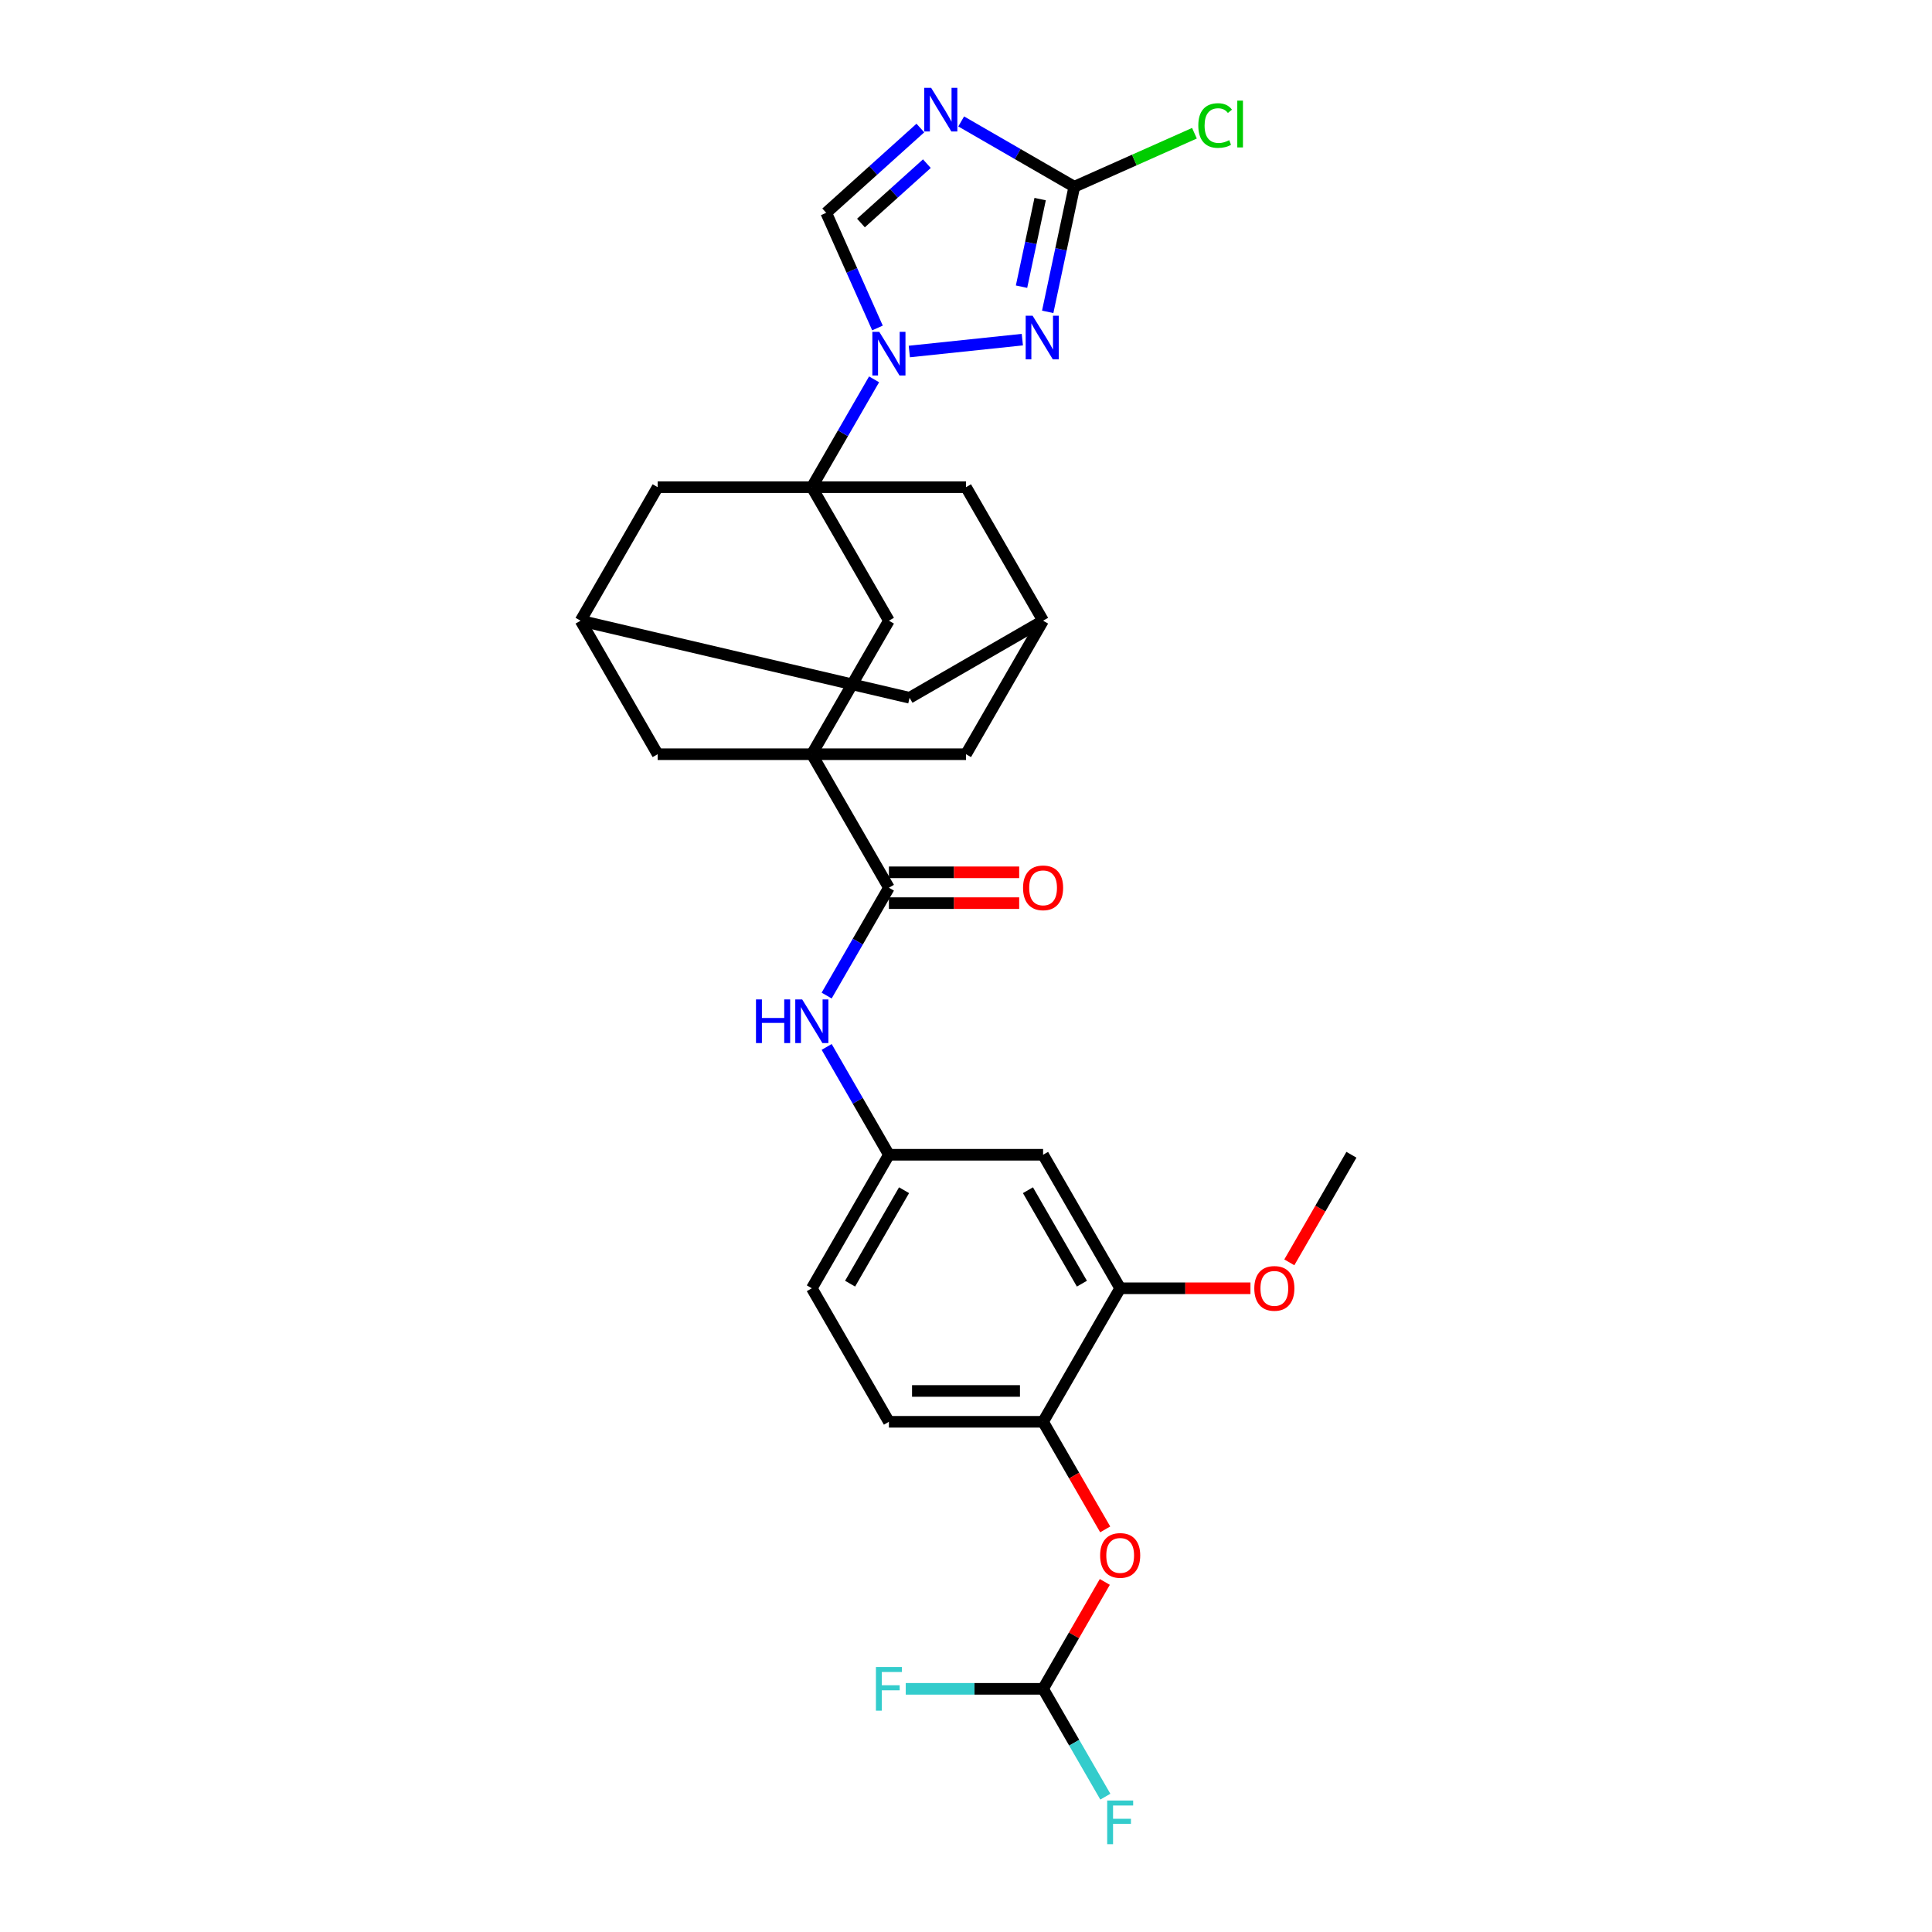 <?xml version='1.0' encoding='iso-8859-1'?>
<svg version='1.1' baseProfile='full'
              xmlns='http://www.w3.org/2000/svg'
                      xmlns:rdkit='http://www.rdkit.org/xml'
                      xmlns:xlink='http://www.w3.org/1999/xlink'
                  xml:space='preserve'
width='1000px' height='1000px' viewBox='0 0 1000 1000'>
<!-- END OF HEADER -->
<rect style='opacity:1.0;fill:#FFFFFF;stroke:none' width='1000' height='1000' x='0' y='0'> </rect>
<path class='bond-0' d='M 420.2,252.16 L 436.312,224.253' style='fill:none;fill-rule:evenodd;stroke:#000000;stroke-width:6px;stroke-linecap:butt;stroke-linejoin:miter;stroke-opacity:1' />
<path class='bond-0' d='M 436.312,224.253 L 452.424,196.346' style='fill:none;fill-rule:evenodd;stroke:#0000FF;stroke-width:6px;stroke-linecap:butt;stroke-linejoin:miter;stroke-opacity:1' />
<path class='bond-7' d='M 420.2,252.16 L 460.1,321.268' style='fill:none;fill-rule:evenodd;stroke:#000000;stroke-width:6px;stroke-linecap:butt;stroke-linejoin:miter;stroke-opacity:1' />
<path class='bond-10' d='M 420.2,252.16 L 340.401,252.16' style='fill:none;fill-rule:evenodd;stroke:#000000;stroke-width:6px;stroke-linecap:butt;stroke-linejoin:miter;stroke-opacity:1' />
<path class='bond-11' d='M 420.2,252.16 L 500,252.16' style='fill:none;fill-rule:evenodd;stroke:#000000;stroke-width:6px;stroke-linecap:butt;stroke-linejoin:miter;stroke-opacity:1' />
<path class='bond-3' d='M 470.666,181.941 L 529.163,175.793' style='fill:none;fill-rule:evenodd;stroke:#0000FF;stroke-width:6px;stroke-linecap:butt;stroke-linejoin:miter;stroke-opacity:1' />
<path class='bond-6' d='M 454.181,169.757 L 440.912,139.954' style='fill:none;fill-rule:evenodd;stroke:#0000FF;stroke-width:6px;stroke-linecap:butt;stroke-linejoin:miter;stroke-opacity:1' />
<path class='bond-6' d='M 440.912,139.954 L 427.643,110.151' style='fill:none;fill-rule:evenodd;stroke:#000000;stroke-width:6px;stroke-linecap:butt;stroke-linejoin:miter;stroke-opacity:1' />
<path class='bond-1' d='M 420.2,390.377 L 460.1,321.268' style='fill:none;fill-rule:evenodd;stroke:#000000;stroke-width:6px;stroke-linecap:butt;stroke-linejoin:miter;stroke-opacity:1' />
<path class='bond-5' d='M 420.2,390.377 L 460.1,459.486' style='fill:none;fill-rule:evenodd;stroke:#000000;stroke-width:6px;stroke-linecap:butt;stroke-linejoin:miter;stroke-opacity:1' />
<path class='bond-31' d='M 420.2,390.377 L 500,390.377' style='fill:none;fill-rule:evenodd;stroke:#000000;stroke-width:6px;stroke-linecap:butt;stroke-linejoin:miter;stroke-opacity:1' />
<path class='bond-32' d='M 420.2,390.377 L 340.401,390.377' style='fill:none;fill-rule:evenodd;stroke:#000000;stroke-width:6px;stroke-linecap:butt;stroke-linejoin:miter;stroke-opacity:1' />
<path class='bond-2' d='M 476.38,66.267 L 452.011,88.209' style='fill:none;fill-rule:evenodd;stroke:#0000FF;stroke-width:6px;stroke-linecap:butt;stroke-linejoin:miter;stroke-opacity:1' />
<path class='bond-2' d='M 452.011,88.209 L 427.643,110.151' style='fill:none;fill-rule:evenodd;stroke:#000000;stroke-width:6px;stroke-linecap:butt;stroke-linejoin:miter;stroke-opacity:1' />
<path class='bond-2' d='M 479.749,84.71 L 462.691,100.07' style='fill:none;fill-rule:evenodd;stroke:#0000FF;stroke-width:6px;stroke-linecap:butt;stroke-linejoin:miter;stroke-opacity:1' />
<path class='bond-2' d='M 462.691,100.07 L 445.633,115.429' style='fill:none;fill-rule:evenodd;stroke:#000000;stroke-width:6px;stroke-linecap:butt;stroke-linejoin:miter;stroke-opacity:1' />
<path class='bond-33' d='M 497.511,62.854 L 526.782,79.754' style='fill:none;fill-rule:evenodd;stroke:#0000FF;stroke-width:6px;stroke-linecap:butt;stroke-linejoin:miter;stroke-opacity:1' />
<path class='bond-33' d='M 526.782,79.754 L 556.054,96.654' style='fill:none;fill-rule:evenodd;stroke:#000000;stroke-width:6px;stroke-linecap:butt;stroke-linejoin:miter;stroke-opacity:1' />
<path class='bond-4' d='M 542.289,161.415 L 549.171,129.035' style='fill:none;fill-rule:evenodd;stroke:#0000FF;stroke-width:6px;stroke-linecap:butt;stroke-linejoin:miter;stroke-opacity:1' />
<path class='bond-4' d='M 549.171,129.035 L 556.054,96.654' style='fill:none;fill-rule:evenodd;stroke:#000000;stroke-width:6px;stroke-linecap:butt;stroke-linejoin:miter;stroke-opacity:1' />
<path class='bond-4' d='M 528.742,148.383 L 533.56,125.716' style='fill:none;fill-rule:evenodd;stroke:#0000FF;stroke-width:6px;stroke-linecap:butt;stroke-linejoin:miter;stroke-opacity:1' />
<path class='bond-4' d='M 533.56,125.716 L 538.378,103.05' style='fill:none;fill-rule:evenodd;stroke:#000000;stroke-width:6px;stroke-linecap:butt;stroke-linejoin:miter;stroke-opacity:1' />
<path class='bond-24' d='M 556.054,96.654 L 587.15,82.809' style='fill:none;fill-rule:evenodd;stroke:#000000;stroke-width:6px;stroke-linecap:butt;stroke-linejoin:miter;stroke-opacity:1' />
<path class='bond-24' d='M 587.15,82.809 L 618.246,68.965' style='fill:none;fill-rule:evenodd;stroke:#00CC00;stroke-width:6px;stroke-linecap:butt;stroke-linejoin:miter;stroke-opacity:1' />
<path class='bond-8' d='M 460.1,459.486 L 443.988,487.393' style='fill:none;fill-rule:evenodd;stroke:#000000;stroke-width:6px;stroke-linecap:butt;stroke-linejoin:miter;stroke-opacity:1' />
<path class='bond-8' d='M 443.988,487.393 L 427.876,515.3' style='fill:none;fill-rule:evenodd;stroke:#0000FF;stroke-width:6px;stroke-linecap:butt;stroke-linejoin:miter;stroke-opacity:1' />
<path class='bond-21' d='M 460.1,467.466 L 493.816,467.466' style='fill:none;fill-rule:evenodd;stroke:#000000;stroke-width:6px;stroke-linecap:butt;stroke-linejoin:miter;stroke-opacity:1' />
<path class='bond-21' d='M 493.816,467.466 L 527.531,467.466' style='fill:none;fill-rule:evenodd;stroke:#FF0000;stroke-width:6px;stroke-linecap:butt;stroke-linejoin:miter;stroke-opacity:1' />
<path class='bond-21' d='M 460.1,451.506 L 493.816,451.506' style='fill:none;fill-rule:evenodd;stroke:#000000;stroke-width:6px;stroke-linecap:butt;stroke-linejoin:miter;stroke-opacity:1' />
<path class='bond-21' d='M 493.816,451.506 L 527.531,451.506' style='fill:none;fill-rule:evenodd;stroke:#FF0000;stroke-width:6px;stroke-linecap:butt;stroke-linejoin:miter;stroke-opacity:1' />
<path class='bond-20' d='M 427.876,541.889 L 443.988,569.796' style='fill:none;fill-rule:evenodd;stroke:#0000FF;stroke-width:6px;stroke-linecap:butt;stroke-linejoin:miter;stroke-opacity:1' />
<path class='bond-20' d='M 443.988,569.796 L 460.1,597.703' style='fill:none;fill-rule:evenodd;stroke:#000000;stroke-width:6px;stroke-linecap:butt;stroke-linejoin:miter;stroke-opacity:1' />
<path class='bond-9' d='M 539.9,735.92 L 460.1,735.92' style='fill:none;fill-rule:evenodd;stroke:#000000;stroke-width:6px;stroke-linecap:butt;stroke-linejoin:miter;stroke-opacity:1' />
<path class='bond-9' d='M 527.93,719.96 L 472.07,719.96' style='fill:none;fill-rule:evenodd;stroke:#000000;stroke-width:6px;stroke-linecap:butt;stroke-linejoin:miter;stroke-opacity:1' />
<path class='bond-16' d='M 539.9,735.92 L 555.975,763.763' style='fill:none;fill-rule:evenodd;stroke:#000000;stroke-width:6px;stroke-linecap:butt;stroke-linejoin:miter;stroke-opacity:1' />
<path class='bond-16' d='M 555.975,763.763 L 572.05,791.606' style='fill:none;fill-rule:evenodd;stroke:#FF0000;stroke-width:6px;stroke-linecap:butt;stroke-linejoin:miter;stroke-opacity:1' />
<path class='bond-34' d='M 539.9,735.92 L 579.8,666.811' style='fill:none;fill-rule:evenodd;stroke:#000000;stroke-width:6px;stroke-linecap:butt;stroke-linejoin:miter;stroke-opacity:1' />
<path class='bond-18' d='M 340.401,252.16 L 300.501,321.268' style='fill:none;fill-rule:evenodd;stroke:#000000;stroke-width:6px;stroke-linecap:butt;stroke-linejoin:miter;stroke-opacity:1' />
<path class='bond-17' d='M 500,252.16 L 539.9,321.268' style='fill:none;fill-rule:evenodd;stroke:#000000;stroke-width:6px;stroke-linecap:butt;stroke-linejoin:miter;stroke-opacity:1' />
<path class='bond-12' d='M 340.401,390.377 L 300.501,321.268' style='fill:none;fill-rule:evenodd;stroke:#000000;stroke-width:6px;stroke-linecap:butt;stroke-linejoin:miter;stroke-opacity:1' />
<path class='bond-13' d='M 500,390.377 L 539.9,321.268' style='fill:none;fill-rule:evenodd;stroke:#000000;stroke-width:6px;stroke-linecap:butt;stroke-linejoin:miter;stroke-opacity:1' />
<path class='bond-14' d='M 579.8,666.811 L 539.9,597.703' style='fill:none;fill-rule:evenodd;stroke:#000000;stroke-width:6px;stroke-linecap:butt;stroke-linejoin:miter;stroke-opacity:1' />
<path class='bond-14' d='M 559.993,664.425 L 532.063,616.049' style='fill:none;fill-rule:evenodd;stroke:#000000;stroke-width:6px;stroke-linecap:butt;stroke-linejoin:miter;stroke-opacity:1' />
<path class='bond-28' d='M 579.8,666.811 L 613.515,666.811' style='fill:none;fill-rule:evenodd;stroke:#000000;stroke-width:6px;stroke-linecap:butt;stroke-linejoin:miter;stroke-opacity:1' />
<path class='bond-28' d='M 613.515,666.811 L 647.23,666.811' style='fill:none;fill-rule:evenodd;stroke:#FF0000;stroke-width:6px;stroke-linecap:butt;stroke-linejoin:miter;stroke-opacity:1' />
<path class='bond-15' d='M 539.9,597.703 L 460.1,597.703' style='fill:none;fill-rule:evenodd;stroke:#000000;stroke-width:6px;stroke-linecap:butt;stroke-linejoin:miter;stroke-opacity:1' />
<path class='bond-19' d='M 571.848,818.802 L 555.874,846.47' style='fill:none;fill-rule:evenodd;stroke:#FF0000;stroke-width:6px;stroke-linecap:butt;stroke-linejoin:miter;stroke-opacity:1' />
<path class='bond-19' d='M 555.874,846.47 L 539.9,874.137' style='fill:none;fill-rule:evenodd;stroke:#000000;stroke-width:6px;stroke-linecap:butt;stroke-linejoin:miter;stroke-opacity:1' />
<path class='bond-23' d='M 539.9,321.268 L 470.791,361.168' style='fill:none;fill-rule:evenodd;stroke:#000000;stroke-width:6px;stroke-linecap:butt;stroke-linejoin:miter;stroke-opacity:1' />
<path class='bond-30' d='M 300.501,321.268 L 470.791,361.168' style='fill:none;fill-rule:evenodd;stroke:#000000;stroke-width:6px;stroke-linecap:butt;stroke-linejoin:miter;stroke-opacity:1' />
<path class='bond-25' d='M 539.9,874.137 L 556.012,902.044' style='fill:none;fill-rule:evenodd;stroke:#000000;stroke-width:6px;stroke-linecap:butt;stroke-linejoin:miter;stroke-opacity:1' />
<path class='bond-25' d='M 556.012,902.044 L 572.124,929.951' style='fill:none;fill-rule:evenodd;stroke:#33CCCC;stroke-width:6px;stroke-linecap:butt;stroke-linejoin:miter;stroke-opacity:1' />
<path class='bond-26' d='M 539.9,874.137 L 504.357,874.137' style='fill:none;fill-rule:evenodd;stroke:#000000;stroke-width:6px;stroke-linecap:butt;stroke-linejoin:miter;stroke-opacity:1' />
<path class='bond-26' d='M 504.357,874.137 L 468.814,874.137' style='fill:none;fill-rule:evenodd;stroke:#33CCCC;stroke-width:6px;stroke-linecap:butt;stroke-linejoin:miter;stroke-opacity:1' />
<path class='bond-27' d='M 460.1,597.703 L 420.2,666.811' style='fill:none;fill-rule:evenodd;stroke:#000000;stroke-width:6px;stroke-linecap:butt;stroke-linejoin:miter;stroke-opacity:1' />
<path class='bond-27' d='M 467.937,616.049 L 440.007,664.425' style='fill:none;fill-rule:evenodd;stroke:#000000;stroke-width:6px;stroke-linecap:butt;stroke-linejoin:miter;stroke-opacity:1' />
<path class='bond-22' d='M 460.1,735.92 L 420.2,666.811' style='fill:none;fill-rule:evenodd;stroke:#000000;stroke-width:6px;stroke-linecap:butt;stroke-linejoin:miter;stroke-opacity:1' />
<path class='bond-29' d='M 667.349,653.389 L 683.424,625.546' style='fill:none;fill-rule:evenodd;stroke:#FF0000;stroke-width:6px;stroke-linecap:butt;stroke-linejoin:miter;stroke-opacity:1' />
<path class='bond-29' d='M 683.424,625.546 L 699.499,597.703' style='fill:none;fill-rule:evenodd;stroke:#000000;stroke-width:6px;stroke-linecap:butt;stroke-linejoin:miter;stroke-opacity:1' />
<path  class='atom-1' d='M 455.105 171.752
L 462.51 183.722
Q 463.244 184.903, 464.425 187.041
Q 465.606 189.18, 465.67 189.308
L 465.67 171.752
L 468.671 171.752
L 468.671 194.351
L 465.574 194.351
L 457.626 181.264
Q 456.701 179.732, 455.711 177.976
Q 454.754 176.22, 454.466 175.678
L 454.466 194.351
L 451.53 194.351
L 451.53 171.752
L 455.105 171.752
' fill='#0000FF'/>
<path  class='atom-3' d='M 481.95 45.455
L 489.355 57.425
Q 490.09 58.605, 491.271 60.744
Q 492.452 62.883, 492.515 63.011
L 492.515 45.455
L 495.516 45.455
L 495.516 68.054
L 492.42 68.054
L 484.472 54.967
Q 483.546 53.434, 482.556 51.679
Q 481.599 49.923, 481.312 49.381
L 481.312 68.054
L 478.375 68.054
L 478.375 45.455
L 481.95 45.455
' fill='#0000FF'/>
<path  class='atom-4' d='M 534.467 163.41
L 541.873 175.38
Q 542.607 176.561, 543.788 178.7
Q 544.969 180.839, 545.033 180.966
L 545.033 163.41
L 548.033 163.41
L 548.033 186.01
L 544.937 186.01
L 536.989 172.922
Q 536.063 171.39, 535.074 169.635
Q 534.116 167.879, 533.829 167.336
L 533.829 186.01
L 530.892 186.01
L 530.892 163.41
L 534.467 163.41
' fill='#0000FF'/>
<path  class='atom-9' d='M 391.297 517.295
L 394.361 517.295
L 394.361 526.903
L 405.916 526.903
L 405.916 517.295
L 408.98 517.295
L 408.98 539.894
L 405.916 539.894
L 405.916 529.456
L 394.361 529.456
L 394.361 539.894
L 391.297 539.894
L 391.297 517.295
' fill='#0000FF'/>
<path  class='atom-9' d='M 415.205 517.295
L 422.61 529.265
Q 423.344 530.446, 424.525 532.584
Q 425.706 534.723, 425.77 534.851
L 425.77 517.295
L 428.771 517.295
L 428.771 539.894
L 425.675 539.894
L 417.726 526.807
Q 416.801 525.275, 415.811 523.519
Q 414.854 521.763, 414.566 521.221
L 414.566 539.894
L 411.63 539.894
L 411.63 517.295
L 415.205 517.295
' fill='#0000FF'/>
<path  class='atom-17' d='M 569.426 805.092
Q 569.426 799.666, 572.107 796.634
Q 574.788 793.601, 579.8 793.601
Q 584.811 793.601, 587.492 796.634
Q 590.174 799.666, 590.174 805.092
Q 590.174 810.583, 587.461 813.711
Q 584.747 816.807, 579.8 816.807
Q 574.82 816.807, 572.107 813.711
Q 569.426 810.615, 569.426 805.092
M 579.8 814.253
Q 583.247 814.253, 585.098 811.955
Q 586.982 809.625, 586.982 805.092
Q 586.982 800.656, 585.098 798.421
Q 583.247 796.155, 579.8 796.155
Q 576.352 796.155, 574.469 798.389
Q 572.618 800.624, 572.618 805.092
Q 572.618 809.657, 574.469 811.955
Q 576.352 814.253, 579.8 814.253
' fill='#FF0000'/>
<path  class='atom-22' d='M 529.526 459.55
Q 529.526 454.123, 532.207 451.091
Q 534.888 448.058, 539.9 448.058
Q 544.911 448.058, 547.593 451.091
Q 550.274 454.123, 550.274 459.55
Q 550.274 465.04, 547.561 468.168
Q 544.847 471.264, 539.9 471.264
Q 534.92 471.264, 532.207 468.168
Q 529.526 465.072, 529.526 459.55
M 539.9 468.711
Q 543.347 468.711, 545.199 466.412
Q 547.082 464.082, 547.082 459.55
Q 547.082 455.113, 545.199 452.878
Q 543.347 450.612, 539.9 450.612
Q 536.453 450.612, 534.569 452.846
Q 532.718 455.081, 532.718 459.55
Q 532.718 464.114, 534.569 466.412
Q 536.453 468.711, 539.9 468.711
' fill='#FF0000'/>
<path  class='atom-25' d='M 620.241 64.979
Q 620.241 59.361, 622.858 56.424
Q 625.507 53.456, 630.519 53.456
Q 635.179 53.456, 637.669 56.743
L 635.562 58.467
Q 633.743 56.073, 630.519 56.073
Q 627.103 56.073, 625.284 58.371
Q 623.496 60.638, 623.496 64.979
Q 623.496 69.447, 625.348 71.746
Q 627.231 74.044, 630.87 74.044
Q 633.36 74.044, 636.264 72.544
L 637.158 74.938
Q 635.977 75.704, 634.19 76.151
Q 632.402 76.597, 630.423 76.597
Q 625.507 76.597, 622.858 73.597
Q 620.241 70.597, 620.241 64.979
' fill='#00CC00'/>
<path  class='atom-25' d='M 640.414 52.083
L 643.351 52.083
L 643.351 76.31
L 640.414 76.31
L 640.414 52.083
' fill='#00CC00'/>
<path  class='atom-26' d='M 573.081 931.946
L 586.519 931.946
L 586.519 934.532
L 576.113 934.532
L 576.113 941.394
L 585.37 941.394
L 585.37 944.012
L 576.113 944.012
L 576.113 954.545
L 573.081 954.545
L 573.081 931.946
' fill='#33CCCC'/>
<path  class='atom-27' d='M 453.381 862.838
L 466.819 862.838
L 466.819 865.423
L 456.413 865.423
L 456.413 872.286
L 465.67 872.286
L 465.67 874.903
L 456.413 874.903
L 456.413 885.437
L 453.381 885.437
L 453.381 862.838
' fill='#33CCCC'/>
<path  class='atom-29' d='M 649.225 666.875
Q 649.225 661.449, 651.907 658.417
Q 654.588 655.384, 659.599 655.384
Q 664.611 655.384, 667.292 658.417
Q 669.973 661.449, 669.973 666.875
Q 669.973 672.366, 667.26 675.494
Q 664.547 678.59, 659.599 678.59
Q 654.62 678.59, 651.907 675.494
Q 649.225 672.397, 649.225 666.875
M 659.599 676.036
Q 663.047 676.036, 664.898 673.738
Q 666.781 671.408, 666.781 666.875
Q 666.781 662.438, 664.898 660.204
Q 663.047 657.938, 659.599 657.938
Q 656.152 657.938, 654.269 660.172
Q 652.417 662.407, 652.417 666.875
Q 652.417 671.44, 654.269 673.738
Q 656.152 676.036, 659.599 676.036
' fill='#FF0000'/>
</svg>
